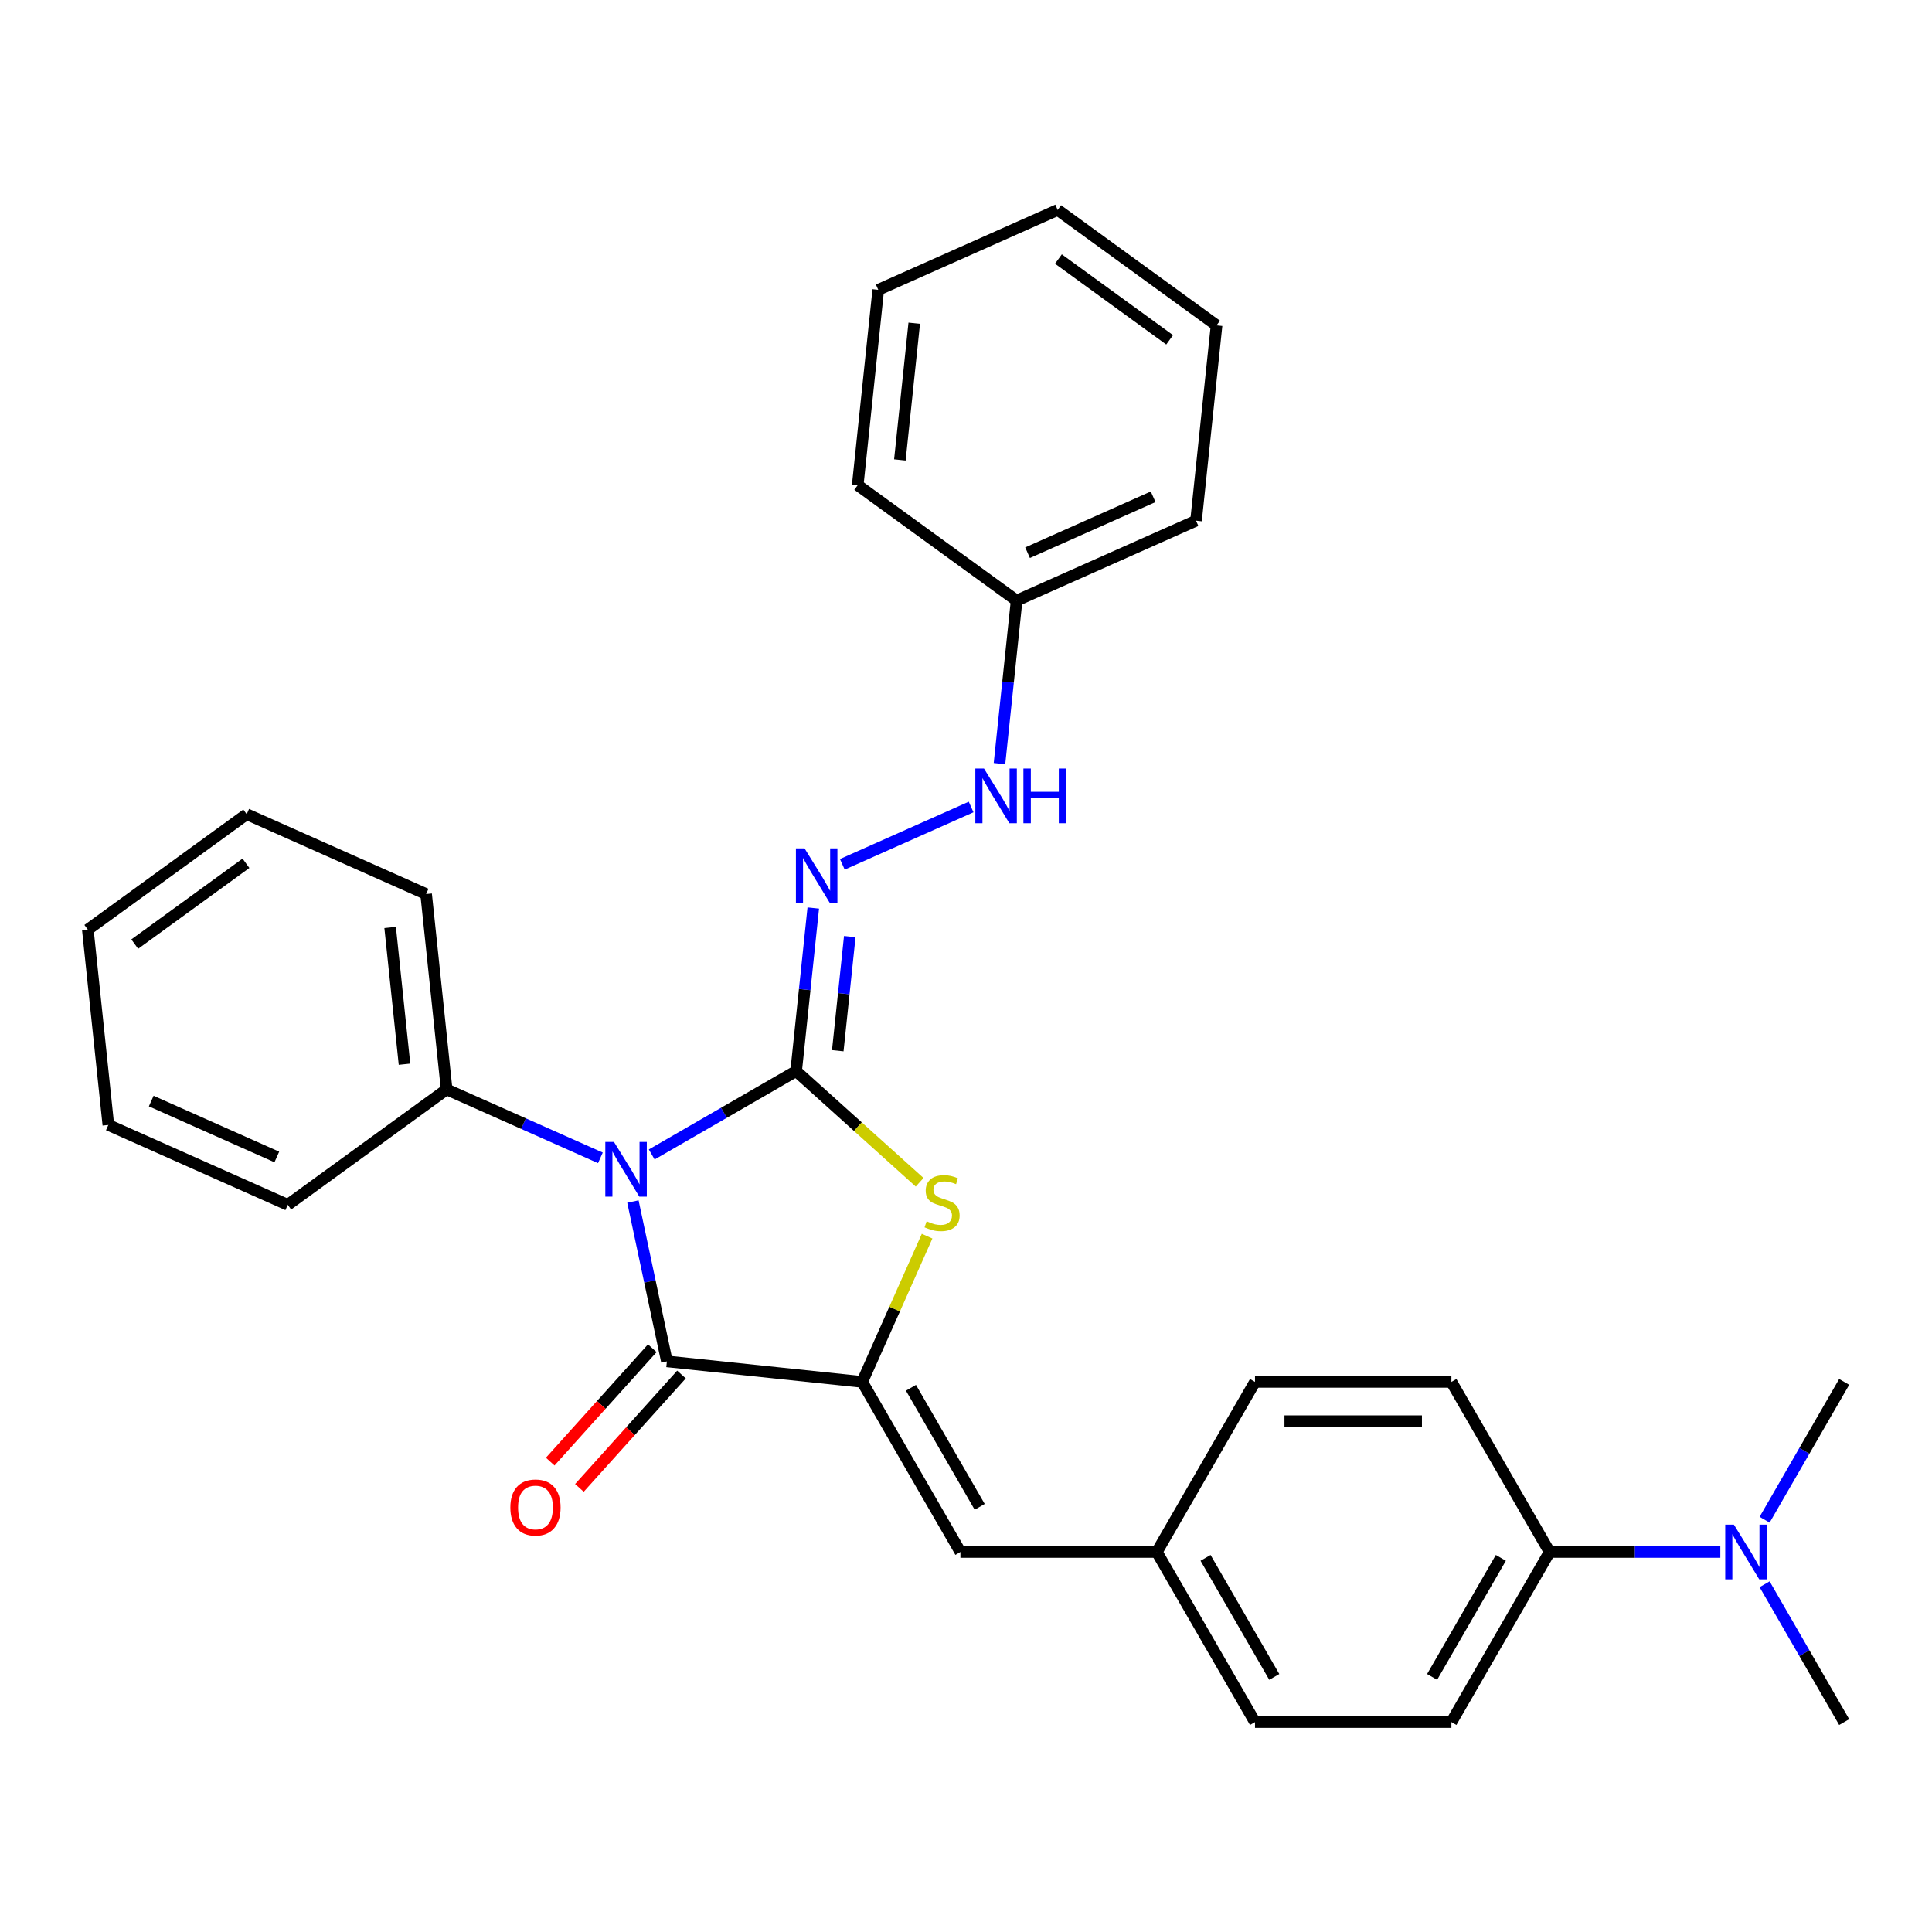 <?xml version='1.0' encoding='iso-8859-1'?>
<svg version='1.1' baseProfile='full'
              xmlns='http://www.w3.org/2000/svg'
                      xmlns:rdkit='http://www.rdkit.org/xml'
                      xmlns:xlink='http://www.w3.org/1999/xlink'
                  xml:space='preserve'
width='1000px' height='1000px' viewBox='0 0 1000 1000'>
<!-- END OF HEADER -->
<rect style='opacity:1.0;fill:#FFFFFF;stroke:none' width='1000' height='1000' x='0' y='0'> </rect>
<path class='bond-0' d='M 337.33,597.548 L 374.707,575.969' style='fill:none;fill-rule:evenodd;stroke:#0000FF;stroke-width:6px;stroke-linecap:butt;stroke-linejoin:miter;stroke-opacity:1' />
<path class='bond-0' d='M 374.707,575.969 L 412.083,554.389' style='fill:none;fill-rule:evenodd;stroke:#000000;stroke-width:6px;stroke-linecap:butt;stroke-linejoin:miter;stroke-opacity:1' />
<path class='bond-1' d='M 327.599,621.917 L 336.391,663.282' style='fill:none;fill-rule:evenodd;stroke:#0000FF;stroke-width:6px;stroke-linecap:butt;stroke-linejoin:miter;stroke-opacity:1' />
<path class='bond-1' d='M 336.391,663.282 L 345.184,704.648' style='fill:none;fill-rule:evenodd;stroke:#000000;stroke-width:6px;stroke-linecap:butt;stroke-linejoin:miter;stroke-opacity:1' />
<path class='bond-6' d='M 310.767,599.303 L 270.976,581.586' style='fill:none;fill-rule:evenodd;stroke:#0000FF;stroke-width:6px;stroke-linecap:butt;stroke-linejoin:miter;stroke-opacity:1' />
<path class='bond-6' d='M 270.976,581.586 L 231.184,563.87' style='fill:none;fill-rule:evenodd;stroke:#000000;stroke-width:6px;stroke-linecap:butt;stroke-linejoin:miter;stroke-opacity:1' />
<path class='bond-3' d='M 412.083,554.389 L 444.044,583.167' style='fill:none;fill-rule:evenodd;stroke:#000000;stroke-width:6px;stroke-linecap:butt;stroke-linejoin:miter;stroke-opacity:1' />
<path class='bond-3' d='M 444.044,583.167 L 476.005,611.945' style='fill:none;fill-rule:evenodd;stroke:#CCCC00;stroke-width:6px;stroke-linecap:butt;stroke-linejoin:miter;stroke-opacity:1' />
<path class='bond-4' d='M 412.083,554.389 L 416.518,512.192' style='fill:none;fill-rule:evenodd;stroke:#000000;stroke-width:6px;stroke-linecap:butt;stroke-linejoin:miter;stroke-opacity:1' />
<path class='bond-4' d='M 416.518,512.192 L 420.953,469.994' style='fill:none;fill-rule:evenodd;stroke:#0000FF;stroke-width:6px;stroke-linecap:butt;stroke-linejoin:miter;stroke-opacity:1' />
<path class='bond-4' d='M 433.633,543.855 L 436.737,514.317' style='fill:none;fill-rule:evenodd;stroke:#000000;stroke-width:6px;stroke-linecap:butt;stroke-linejoin:miter;stroke-opacity:1' />
<path class='bond-4' d='M 436.737,514.317 L 439.842,484.779' style='fill:none;fill-rule:evenodd;stroke:#0000FF;stroke-width:6px;stroke-linecap:butt;stroke-linejoin:miter;stroke-opacity:1' />
<path class='bond-2' d='M 345.184,704.648 L 446.28,715.273' style='fill:none;fill-rule:evenodd;stroke:#000000;stroke-width:6px;stroke-linecap:butt;stroke-linejoin:miter;stroke-opacity:1' />
<path class='bond-7' d='M 337.629,697.846 L 311.211,727.187' style='fill:none;fill-rule:evenodd;stroke:#000000;stroke-width:6px;stroke-linecap:butt;stroke-linejoin:miter;stroke-opacity:1' />
<path class='bond-7' d='M 311.211,727.187 L 284.792,756.527' style='fill:none;fill-rule:evenodd;stroke:#FF0000;stroke-width:6px;stroke-linecap:butt;stroke-linejoin:miter;stroke-opacity:1' />
<path class='bond-7' d='M 352.738,711.45 L 326.319,740.79' style='fill:none;fill-rule:evenodd;stroke:#000000;stroke-width:6px;stroke-linecap:butt;stroke-linejoin:miter;stroke-opacity:1' />
<path class='bond-7' d='M 326.319,740.79 L 299.901,770.131' style='fill:none;fill-rule:evenodd;stroke:#FF0000;stroke-width:6px;stroke-linecap:butt;stroke-linejoin:miter;stroke-opacity:1' />
<path class='bond-5' d='M 446.28,715.273 L 497.106,803.307' style='fill:none;fill-rule:evenodd;stroke:#000000;stroke-width:6px;stroke-linecap:butt;stroke-linejoin:miter;stroke-opacity:1' />
<path class='bond-5' d='M 471.511,718.313 L 507.089,779.937' style='fill:none;fill-rule:evenodd;stroke:#000000;stroke-width:6px;stroke-linecap:butt;stroke-linejoin:miter;stroke-opacity:1' />
<path class='bond-29' d='M 446.28,715.273 L 463.075,677.552' style='fill:none;fill-rule:evenodd;stroke:#000000;stroke-width:6px;stroke-linecap:butt;stroke-linejoin:miter;stroke-opacity:1' />
<path class='bond-29' d='M 463.075,677.552 L 479.869,639.83' style='fill:none;fill-rule:evenodd;stroke:#CCCC00;stroke-width:6px;stroke-linecap:butt;stroke-linejoin:miter;stroke-opacity:1' />
<path class='bond-8' d='M 435.99,447.38 L 502.655,417.698' style='fill:none;fill-rule:evenodd;stroke:#0000FF;stroke-width:6px;stroke-linecap:butt;stroke-linejoin:miter;stroke-opacity:1' />
<path class='bond-11' d='M 497.106,803.307 L 598.76,803.307' style='fill:none;fill-rule:evenodd;stroke:#000000;stroke-width:6px;stroke-linecap:butt;stroke-linejoin:miter;stroke-opacity:1' />
<path class='bond-19' d='M 231.184,563.87 L 220.558,462.774' style='fill:none;fill-rule:evenodd;stroke:#000000;stroke-width:6px;stroke-linecap:butt;stroke-linejoin:miter;stroke-opacity:1' />
<path class='bond-19' d='M 209.371,550.831 L 201.933,480.063' style='fill:none;fill-rule:evenodd;stroke:#000000;stroke-width:6px;stroke-linecap:butt;stroke-linejoin:miter;stroke-opacity:1' />
<path class='bond-20' d='M 231.184,563.87 L 148.945,623.62' style='fill:none;fill-rule:evenodd;stroke:#000000;stroke-width:6px;stroke-linecap:butt;stroke-linejoin:miter;stroke-opacity:1' />
<path class='bond-14' d='M 517.329,395.246 L 521.764,353.048' style='fill:none;fill-rule:evenodd;stroke:#0000FF;stroke-width:6px;stroke-linecap:butt;stroke-linejoin:miter;stroke-opacity:1' />
<path class='bond-14' d='M 521.764,353.048 L 526.199,310.851' style='fill:none;fill-rule:evenodd;stroke:#000000;stroke-width:6px;stroke-linecap:butt;stroke-linejoin:miter;stroke-opacity:1' />
<path class='bond-9' d='M 802.066,803.307 L 751.239,891.342' style='fill:none;fill-rule:evenodd;stroke:#000000;stroke-width:6px;stroke-linecap:butt;stroke-linejoin:miter;stroke-opacity:1' />
<path class='bond-9' d='M 776.835,806.347 L 741.256,867.971' style='fill:none;fill-rule:evenodd;stroke:#000000;stroke-width:6px;stroke-linecap:butt;stroke-linejoin:miter;stroke-opacity:1' />
<path class='bond-10' d='M 802.066,803.307 L 846.252,803.307' style='fill:none;fill-rule:evenodd;stroke:#000000;stroke-width:6px;stroke-linecap:butt;stroke-linejoin:miter;stroke-opacity:1' />
<path class='bond-10' d='M 846.252,803.307 L 890.438,803.307' style='fill:none;fill-rule:evenodd;stroke:#0000FF;stroke-width:6px;stroke-linecap:butt;stroke-linejoin:miter;stroke-opacity:1' />
<path class='bond-31' d='M 802.066,803.307 L 751.239,715.273' style='fill:none;fill-rule:evenodd;stroke:#000000;stroke-width:6px;stroke-linecap:butt;stroke-linejoin:miter;stroke-opacity:1' />
<path class='bond-17' d='M 913.361,820.009 L 933.953,855.675' style='fill:none;fill-rule:evenodd;stroke:#0000FF;stroke-width:6px;stroke-linecap:butt;stroke-linejoin:miter;stroke-opacity:1' />
<path class='bond-17' d='M 933.953,855.675 L 954.545,891.342' style='fill:none;fill-rule:evenodd;stroke:#000000;stroke-width:6px;stroke-linecap:butt;stroke-linejoin:miter;stroke-opacity:1' />
<path class='bond-18' d='M 913.361,786.606 L 933.953,750.94' style='fill:none;fill-rule:evenodd;stroke:#0000FF;stroke-width:6px;stroke-linecap:butt;stroke-linejoin:miter;stroke-opacity:1' />
<path class='bond-18' d='M 933.953,750.94 L 954.545,715.273' style='fill:none;fill-rule:evenodd;stroke:#000000;stroke-width:6px;stroke-linecap:butt;stroke-linejoin:miter;stroke-opacity:1' />
<path class='bond-15' d='M 598.76,803.307 L 649.586,715.273' style='fill:none;fill-rule:evenodd;stroke:#000000;stroke-width:6px;stroke-linecap:butt;stroke-linejoin:miter;stroke-opacity:1' />
<path class='bond-16' d='M 598.76,803.307 L 649.586,891.342' style='fill:none;fill-rule:evenodd;stroke:#000000;stroke-width:6px;stroke-linecap:butt;stroke-linejoin:miter;stroke-opacity:1' />
<path class='bond-16' d='M 623.99,806.347 L 659.569,867.971' style='fill:none;fill-rule:evenodd;stroke:#000000;stroke-width:6px;stroke-linecap:butt;stroke-linejoin:miter;stroke-opacity:1' />
<path class='bond-12' d='M 751.239,891.342 L 649.586,891.342' style='fill:none;fill-rule:evenodd;stroke:#000000;stroke-width:6px;stroke-linecap:butt;stroke-linejoin:miter;stroke-opacity:1' />
<path class='bond-13' d='M 751.239,715.273 L 649.586,715.273' style='fill:none;fill-rule:evenodd;stroke:#000000;stroke-width:6px;stroke-linecap:butt;stroke-linejoin:miter;stroke-opacity:1' />
<path class='bond-13' d='M 735.991,735.604 L 664.834,735.604' style='fill:none;fill-rule:evenodd;stroke:#000000;stroke-width:6px;stroke-linecap:butt;stroke-linejoin:miter;stroke-opacity:1' />
<path class='bond-21' d='M 526.199,310.851 L 619.064,269.505' style='fill:none;fill-rule:evenodd;stroke:#000000;stroke-width:6px;stroke-linecap:butt;stroke-linejoin:miter;stroke-opacity:1' />
<path class='bond-21' d='M 531.859,286.076 L 596.865,257.134' style='fill:none;fill-rule:evenodd;stroke:#000000;stroke-width:6px;stroke-linecap:butt;stroke-linejoin:miter;stroke-opacity:1' />
<path class='bond-22' d='M 526.199,310.851 L 443.96,251.101' style='fill:none;fill-rule:evenodd;stroke:#000000;stroke-width:6px;stroke-linecap:butt;stroke-linejoin:miter;stroke-opacity:1' />
<path class='bond-23' d='M 220.558,462.774 L 127.694,421.428' style='fill:none;fill-rule:evenodd;stroke:#000000;stroke-width:6px;stroke-linecap:butt;stroke-linejoin:miter;stroke-opacity:1' />
<path class='bond-24' d='M 148.945,623.62 L 56.08,582.274' style='fill:none;fill-rule:evenodd;stroke:#000000;stroke-width:6px;stroke-linecap:butt;stroke-linejoin:miter;stroke-opacity:1' />
<path class='bond-24' d='M 143.284,598.845 L 78.279,569.903' style='fill:none;fill-rule:evenodd;stroke:#000000;stroke-width:6px;stroke-linecap:butt;stroke-linejoin:miter;stroke-opacity:1' />
<path class='bond-26' d='M 619.064,269.505 L 629.689,168.409' style='fill:none;fill-rule:evenodd;stroke:#000000;stroke-width:6px;stroke-linecap:butt;stroke-linejoin:miter;stroke-opacity:1' />
<path class='bond-25' d='M 443.96,251.101 L 454.586,150.004' style='fill:none;fill-rule:evenodd;stroke:#000000;stroke-width:6px;stroke-linecap:butt;stroke-linejoin:miter;stroke-opacity:1' />
<path class='bond-25' d='M 465.773,238.061 L 473.211,167.294' style='fill:none;fill-rule:evenodd;stroke:#000000;stroke-width:6px;stroke-linecap:butt;stroke-linejoin:miter;stroke-opacity:1' />
<path class='bond-30' d='M 127.694,421.428 L 45.455,481.178' style='fill:none;fill-rule:evenodd;stroke:#000000;stroke-width:6px;stroke-linecap:butt;stroke-linejoin:miter;stroke-opacity:1' />
<path class='bond-30' d='M 127.308,446.838 L 69.74,488.663' style='fill:none;fill-rule:evenodd;stroke:#000000;stroke-width:6px;stroke-linecap:butt;stroke-linejoin:miter;stroke-opacity:1' />
<path class='bond-28' d='M 56.08,582.274 L 45.455,481.178' style='fill:none;fill-rule:evenodd;stroke:#000000;stroke-width:6px;stroke-linecap:butt;stroke-linejoin:miter;stroke-opacity:1' />
<path class='bond-27' d='M 454.586,150.004 L 547.45,108.658' style='fill:none;fill-rule:evenodd;stroke:#000000;stroke-width:6px;stroke-linecap:butt;stroke-linejoin:miter;stroke-opacity:1' />
<path class='bond-32' d='M 629.689,168.409 L 547.45,108.658' style='fill:none;fill-rule:evenodd;stroke:#000000;stroke-width:6px;stroke-linecap:butt;stroke-linejoin:miter;stroke-opacity:1' />
<path class='bond-32' d='M 605.403,175.894 L 547.836,134.069' style='fill:none;fill-rule:evenodd;stroke:#000000;stroke-width:6px;stroke-linecap:butt;stroke-linejoin:miter;stroke-opacity:1' />
<path  class='atom-0' d='M 317.789 591.056
L 327.069 606.056
Q 327.989 607.536, 329.469 610.216
Q 330.949 612.896, 331.029 613.056
L 331.029 591.056
L 334.789 591.056
L 334.789 619.376
L 330.909 619.376
L 320.949 602.976
Q 319.789 601.056, 318.549 598.856
Q 317.349 596.656, 316.989 595.976
L 316.989 619.376
L 313.309 619.376
L 313.309 591.056
L 317.789 591.056
' fill='#0000FF'/>
<path  class='atom-4' d='M 479.626 632.129
Q 479.946 632.249, 481.266 632.809
Q 482.586 633.369, 484.026 633.729
Q 485.506 634.049, 486.946 634.049
Q 489.626 634.049, 491.186 632.769
Q 492.746 631.449, 492.746 629.169
Q 492.746 627.609, 491.946 626.649
Q 491.186 625.689, 489.986 625.169
Q 488.786 624.649, 486.786 624.049
Q 484.266 623.289, 482.746 622.569
Q 481.266 621.849, 480.186 620.329
Q 479.146 618.809, 479.146 616.249
Q 479.146 612.689, 481.546 610.489
Q 483.986 608.289, 488.786 608.289
Q 492.066 608.289, 495.786 609.849
L 494.866 612.929
Q 491.466 611.529, 488.906 611.529
Q 486.146 611.529, 484.626 612.689
Q 483.106 613.809, 483.146 615.769
Q 483.146 617.289, 483.906 618.209
Q 484.706 619.129, 485.826 619.649
Q 486.986 620.169, 488.906 620.769
Q 491.466 621.569, 492.986 622.369
Q 494.506 623.169, 495.586 624.809
Q 496.706 626.409, 496.706 629.169
Q 496.706 633.089, 494.066 635.209
Q 491.466 637.289, 487.106 637.289
Q 484.586 637.289, 482.666 636.729
Q 480.786 636.209, 478.546 635.289
L 479.626 632.129
' fill='#CCCC00'/>
<path  class='atom-5' d='M 416.449 439.133
L 425.729 454.133
Q 426.649 455.613, 428.129 458.293
Q 429.609 460.973, 429.689 461.133
L 429.689 439.133
L 433.449 439.133
L 433.449 467.453
L 429.569 467.453
L 419.609 451.053
Q 418.449 449.133, 417.209 446.933
Q 416.009 444.733, 415.649 444.053
L 415.649 467.453
L 411.969 467.453
L 411.969 439.133
L 416.449 439.133
' fill='#0000FF'/>
<path  class='atom-8' d='M 264.164 780.271
Q 264.164 773.471, 267.524 769.671
Q 270.884 765.871, 277.164 765.871
Q 283.444 765.871, 286.804 769.671
Q 290.164 773.471, 290.164 780.271
Q 290.164 787.151, 286.764 791.071
Q 283.364 794.951, 277.164 794.951
Q 270.924 794.951, 267.524 791.071
Q 264.164 787.191, 264.164 780.271
M 277.164 791.751
Q 281.484 791.751, 283.804 788.871
Q 286.164 785.951, 286.164 780.271
Q 286.164 774.711, 283.804 771.911
Q 281.484 769.071, 277.164 769.071
Q 272.844 769.071, 270.484 771.871
Q 268.164 774.671, 268.164 780.271
Q 268.164 785.991, 270.484 788.871
Q 272.844 791.751, 277.164 791.751
' fill='#FF0000'/>
<path  class='atom-9' d='M 509.313 397.787
L 518.593 412.787
Q 519.513 414.267, 520.993 416.947
Q 522.473 419.627, 522.553 419.787
L 522.553 397.787
L 526.313 397.787
L 526.313 426.107
L 522.433 426.107
L 512.473 409.707
Q 511.313 407.787, 510.073 405.587
Q 508.873 403.387, 508.513 402.707
L 508.513 426.107
L 504.833 426.107
L 504.833 397.787
L 509.313 397.787
' fill='#0000FF'/>
<path  class='atom-9' d='M 529.713 397.787
L 533.553 397.787
L 533.553 409.827
L 548.033 409.827
L 548.033 397.787
L 551.873 397.787
L 551.873 426.107
L 548.033 426.107
L 548.033 413.027
L 533.553 413.027
L 533.553 426.107
L 529.713 426.107
L 529.713 397.787
' fill='#0000FF'/>
<path  class='atom-11' d='M 897.459 789.147
L 906.739 804.147
Q 907.659 805.627, 909.139 808.307
Q 910.619 810.987, 910.699 811.147
L 910.699 789.147
L 914.459 789.147
L 914.459 817.467
L 910.579 817.467
L 900.619 801.067
Q 899.459 799.147, 898.219 796.947
Q 897.019 794.747, 896.659 794.067
L 896.659 817.467
L 892.979 817.467
L 892.979 789.147
L 897.459 789.147
' fill='#0000FF'/>
</svg>
